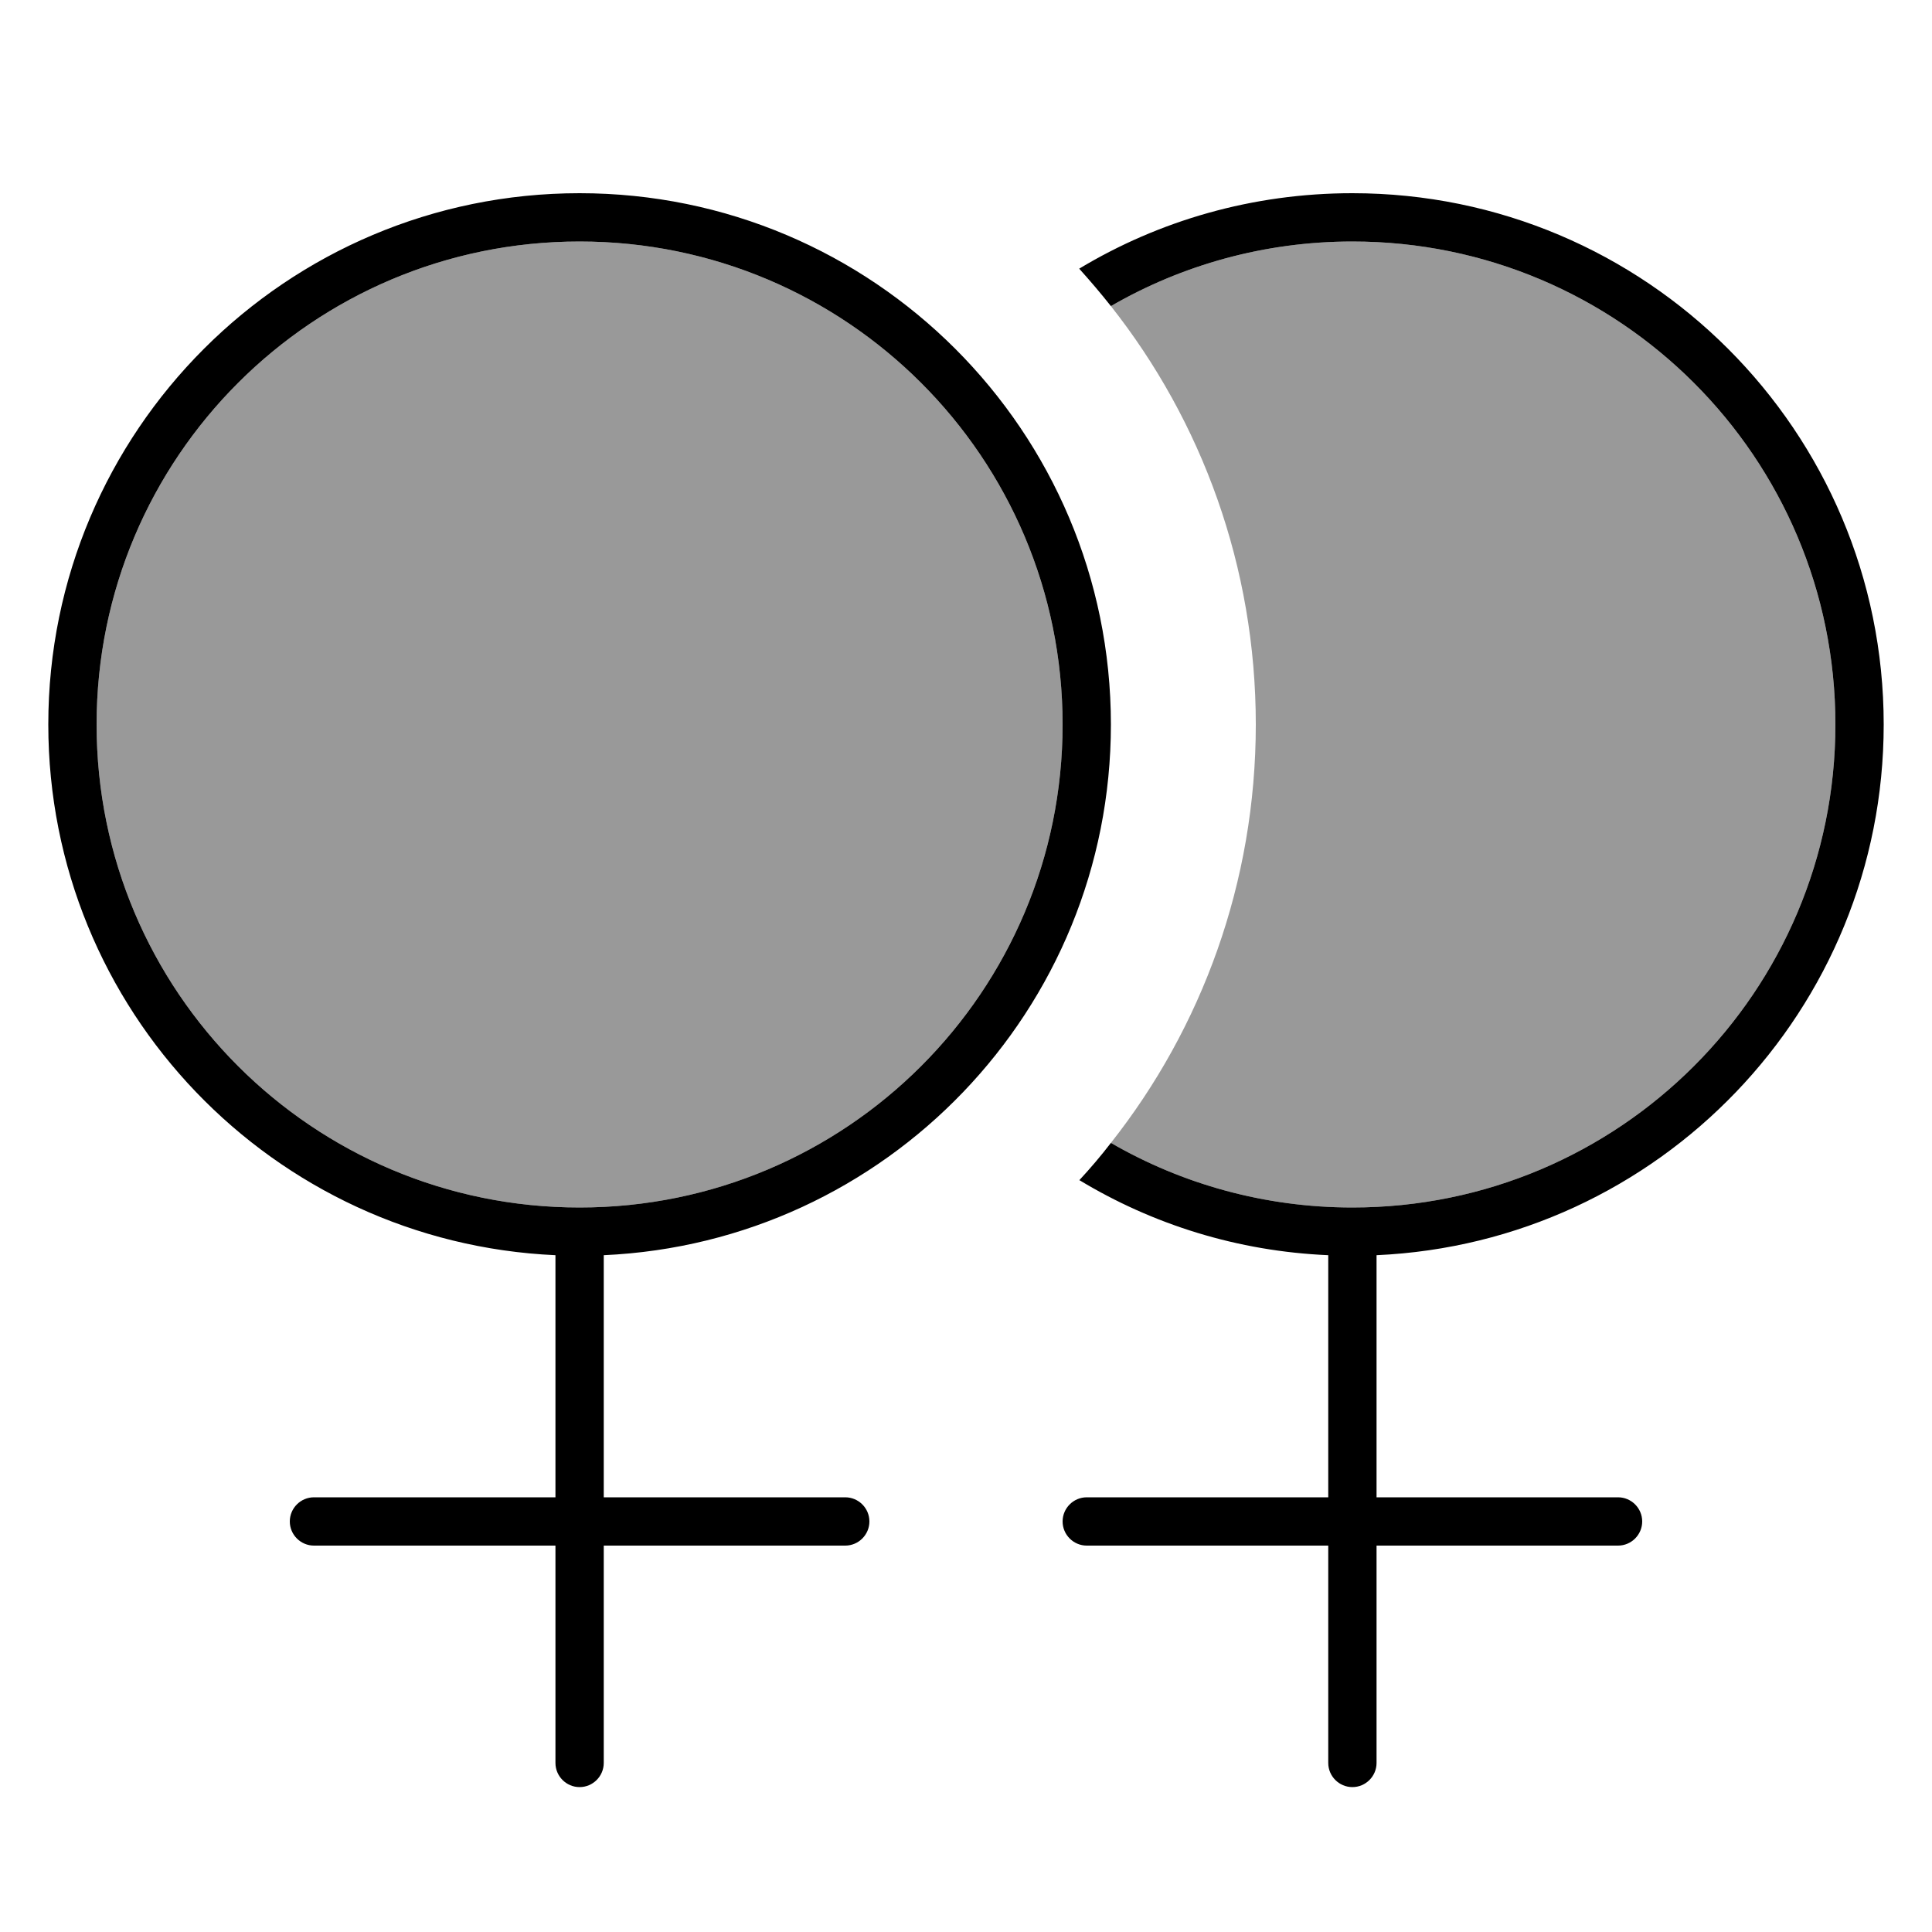 <svg xmlns="http://www.w3.org/2000/svg" viewBox="0 0 640 640"><!--! Font Awesome Pro 7.1.0 by @fontawesome - https://fontawesome.com License - https://fontawesome.com/license (Commercial License) Copyright 2025 Fonticons, Inc. --><path opacity=".4" fill="currentColor" d="M32 240C32 328.4 103.6 400 192 400C280.4 400 352 328.4 352 240C352 151.6 280.4 80 192 80C103.6 80 32 151.6 32 240zM368 101.4C398.1 139.5 416 187.7 416 240C416 292.3 398.1 340.5 368 378.6C391.5 392.2 418.9 400 448 400C536.4 400 608 328.4 608 240C608 151.6 536.4 80 448 80C418.9 80 391.5 87.8 368 101.4z"/><path fill="currentColor" d="M192 400C280.4 400 352 328.4 352 240C352 151.6 280.4 80 192 80C103.6 80 32 151.6 32 240C32 328.4 103.6 400 192 400zM368 240C368 334.5 293.5 411.6 200 415.8L200 496L280 496C284.4 496 288 499.6 288 504C288 508.4 284.4 512 280 512L200 512L200 584C200 588.4 196.4 592 192 592C187.6 592 184 588.4 184 584L184 512L104 512C99.6 512 96 508.4 96 504C96 499.6 99.6 496 104 496L184 496L184 415.8C90.5 411.6 16 334.5 16 240C16 142.8 94.8 64 192 64C289.2 64 368 142.8 368 240zM357.5 391C361.2 387 364.7 382.9 368 378.6C391.5 392.2 418.9 400 448 400C536.4 400 608 328.4 608 240C608 151.6 536.4 80 448 80C418.9 80 391.5 87.8 368 101.4C364.6 97.1 361.1 93 357.5 89C383.9 73.1 414.9 64 448 64C545.2 64 624 142.8 624 240C624 334.5 549.5 411.6 456 415.8L456 496L536 496C540.4 496 544 499.6 544 504C544 508.4 540.4 512 536 512L456 512L456 584C456 588.4 452.4 592 448 592C443.6 592 440 588.4 440 584L440 512L360 512C355.6 512 352 508.4 352 504C352 499.6 355.6 496 360 496L440 496L440 415.8C409.9 414.5 381.8 405.6 357.5 390.9z"/></svg>